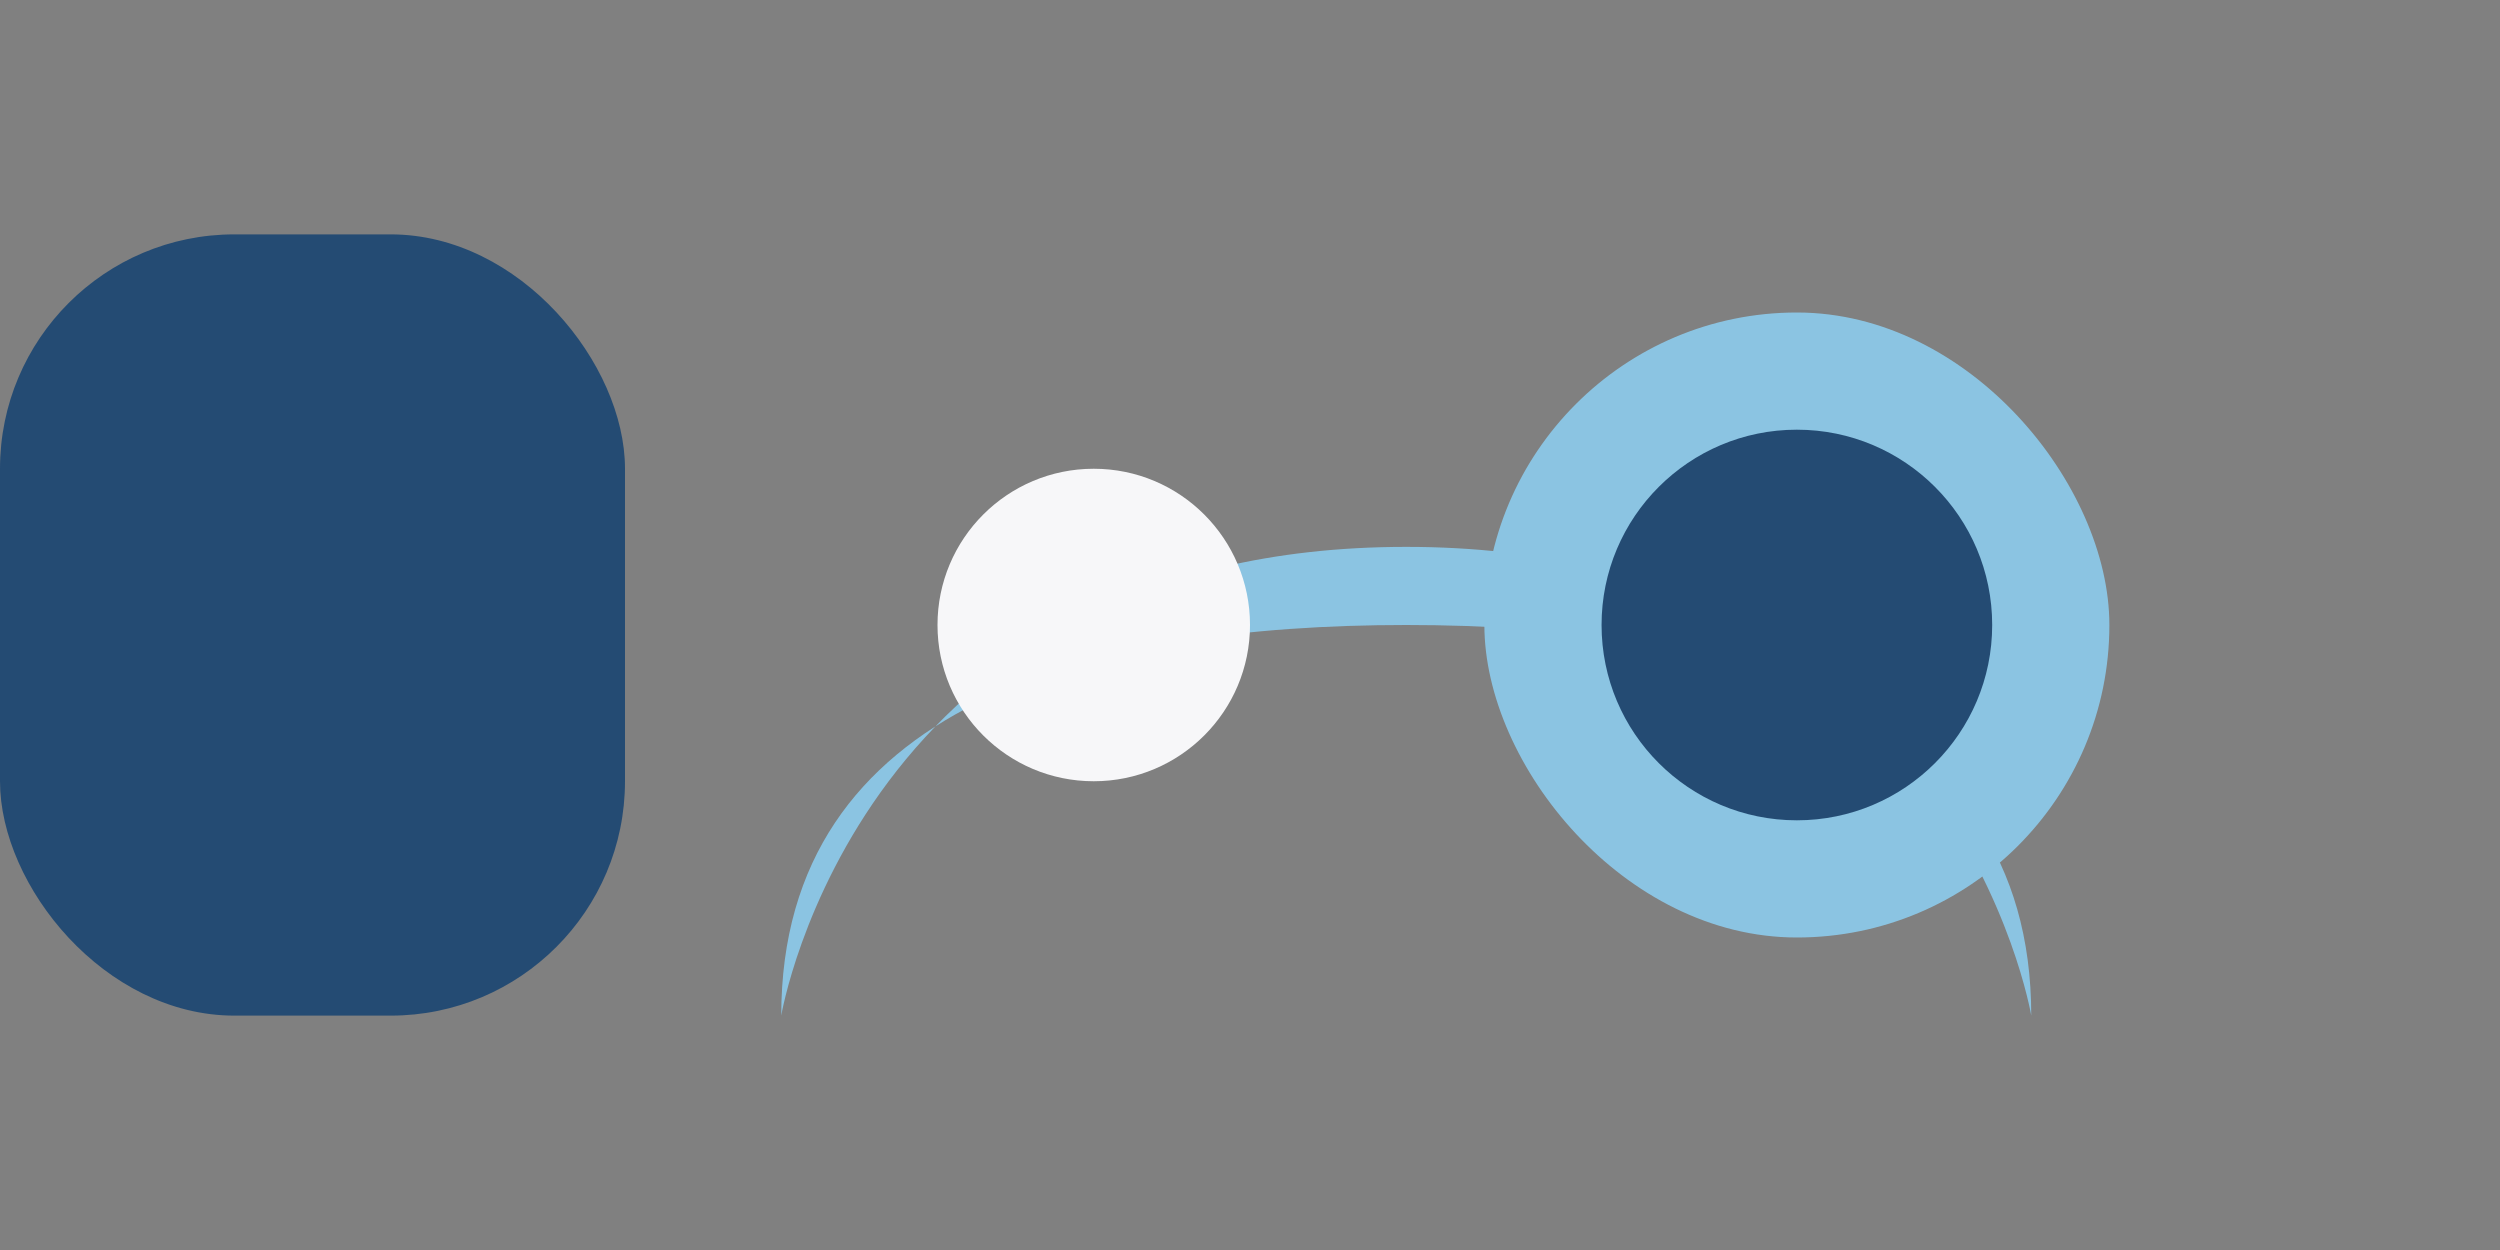 <?xml version="1.0" encoding="UTF-8"?>
<svg xmlns="http://www.w3.org/2000/svg" width="64" height="32" viewBox="0 0 64 32"><rect x="0" y="0" width="64" height="32" fill="#808080" stroke="none"/><rect x="0" y="6" width="16" height="20" rx="6" fill="#244B73"/><path d="M20 26c0-8 8-10 16-10s16 2 16 10c0 0-2-12-16-12S20 26 20 26Z" fill="#8BC4E2"/><circle cx="28" cy="16" r="4" fill="#F7F7F9"/><rect x="38" y="8" width="16" height="16" rx="8" fill="#8BC4E2"/><circle cx="46" cy="16" r="5" fill="#244B73"/></svg>